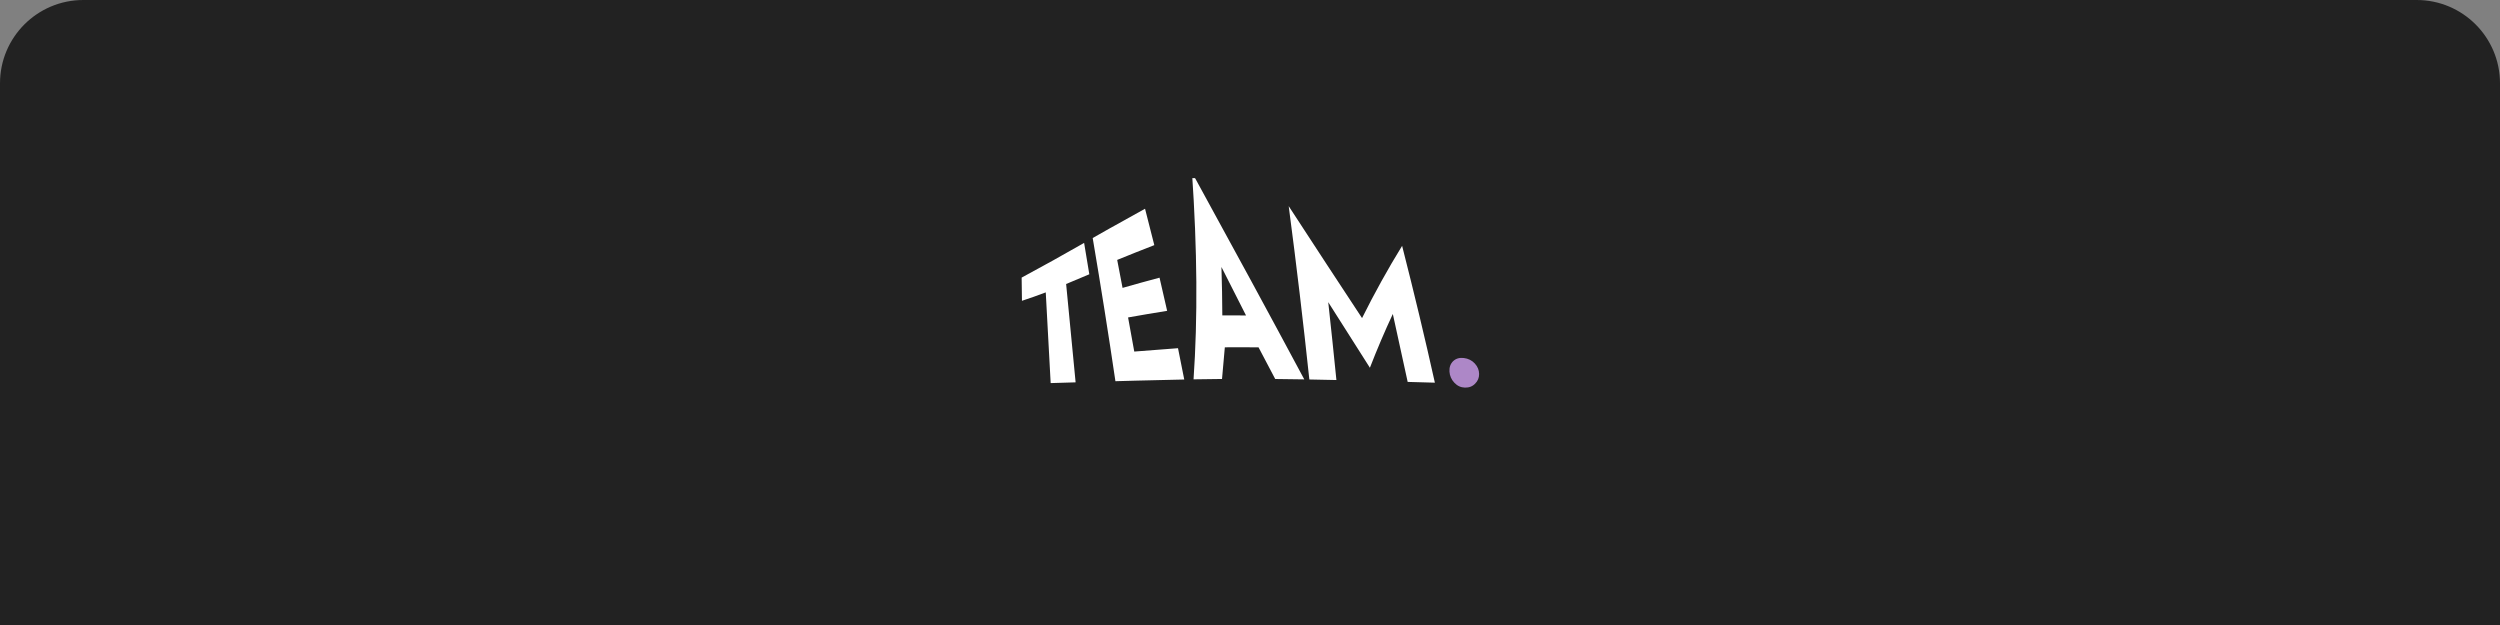 <?xml version="1.0" encoding="UTF-8"?> <svg xmlns="http://www.w3.org/2000/svg" width="960" height="240" viewBox="0 0 960 240" fill="none"><rect x="0" y="0" width="960" height="240" fill="#808080" stroke="none"/> <path d="M0 32C0 14.327 14.327 0 32 0H928C945.673 0 960 14.327 960 32V240H0V32Z" fill="#222222"></path> <path d="M598.663 121.043C598.663 55.344 545.404 2.085 479.706 2.085C414.007 2.085 360.748 55.344 360.748 121.043C360.748 186.741 414.007 240 479.706 240C545.404 240 598.663 186.741 598.663 121.043Z" fill="white"></path> <path d="M360.748 0H598.663V240H360.748V0Z" fill="#222222"></path> <path d="M551.455 68.401H351.873V168.845H551.455V68.401Z" fill="white"></path> <path d="M654.508 73.619H553.63V174.063H654.508V73.619Z" fill="#AD87C7"></path> <path fill-rule="evenodd" clip-rule="evenodd" d="M669.728 33.615H290.129V181.889H669.728V33.615ZM401.569 112.273C398.561 113.416 395.515 114.494 392.43 115.507C392.4 112.552 392.361 109.582 392.312 106.598C400.372 102.265 408.368 97.824 416.3 93.275C416.992 97.337 417.657 101.352 418.294 105.322C415.326 106.566 412.36 107.81 409.395 109.056C410.615 121.655 411.828 134.243 413.035 146.821C409.841 146.915 406.649 147.01 403.457 147.106C402.788 135.43 402.159 123.819 401.569 112.273ZM435.558 135.002C434.784 130.666 433.992 126.298 433.181 121.9C438.157 121.013 443.157 120.166 448.182 119.359C447.233 115.159 446.259 110.915 445.259 106.626C440.499 107.891 435.766 109.198 431.06 110.548C430.386 106.986 429.699 103.406 429.001 99.805C433.729 97.874 438.479 95.982 443.253 94.131C442.076 89.486 440.891 84.827 439.696 80.155C435.315 82.574 430.941 85.007 426.576 87.453C426.575 87.451 426.575 87.448 426.574 87.446C426.006 87.767 425.439 88.088 424.871 88.409C424.72 88.494 424.569 88.579 424.417 88.664C424.418 88.664 424.418 88.665 424.418 88.665C422.809 89.576 421.201 90.488 419.595 91.4C422.778 110.187 425.686 128.514 428.32 146.382C430.945 146.309 433.57 146.237 436.196 146.167C442.375 146.011 448.56 145.866 454.751 145.731C453.974 141.755 453.176 137.747 452.357 133.707C446.741 134.111 441.141 134.543 435.558 135.002ZM470.332 133.366C470.006 137.475 469.647 141.528 469.255 145.526C465.606 145.565 461.961 145.612 458.321 145.667C459.951 122.247 459.752 95.766 457.725 66.227C473.959 95.824 488.331 122.31 500.841 145.683C497.115 145.626 493.395 145.577 489.68 145.536C487.58 141.541 485.448 137.491 483.283 133.384C478.942 133.338 474.625 133.333 470.332 133.366ZM478.479 121.147C475.419 121.099 472.384 121.091 469.372 121.123C469.345 115.065 469.232 108.864 469.033 102.521C472.271 108.878 475.419 115.086 478.479 121.147ZM526.041 141.216C520.916 133.17 515.584 124.775 510.044 116.032C511.149 126.098 512.195 136.065 513.182 145.933C509.715 145.857 506.249 145.785 502.786 145.719C500.507 124.133 497.865 101.945 494.862 79.155C504.873 94.529 514.261 108.86 523.026 122.147C527.873 112.43 533.002 103.182 538.411 94.403C543.085 112.72 547.279 130.234 550.991 146.946C547.509 146.848 544.028 146.751 540.548 146.654C538.677 138.006 536.775 129.309 534.844 120.564C531.751 127.181 528.817 134.065 526.041 141.216ZM558.474 146.972C557.327 145.754 556.699 144.318 556.59 142.677C556.494 141.052 556.961 139.719 558.003 138.687C559.061 137.681 560.419 137.28 562.073 137.47C563.813 137.678 565.232 138.386 566.325 139.581C567.418 140.774 567.966 142.107 567.979 143.587C567.994 145.075 567.482 146.305 566.463 147.308C565.469 148.359 564.165 148.882 562.524 148.84C560.964 148.802 559.615 148.177 558.474 146.972Z" fill="#222222"></path> </svg> 